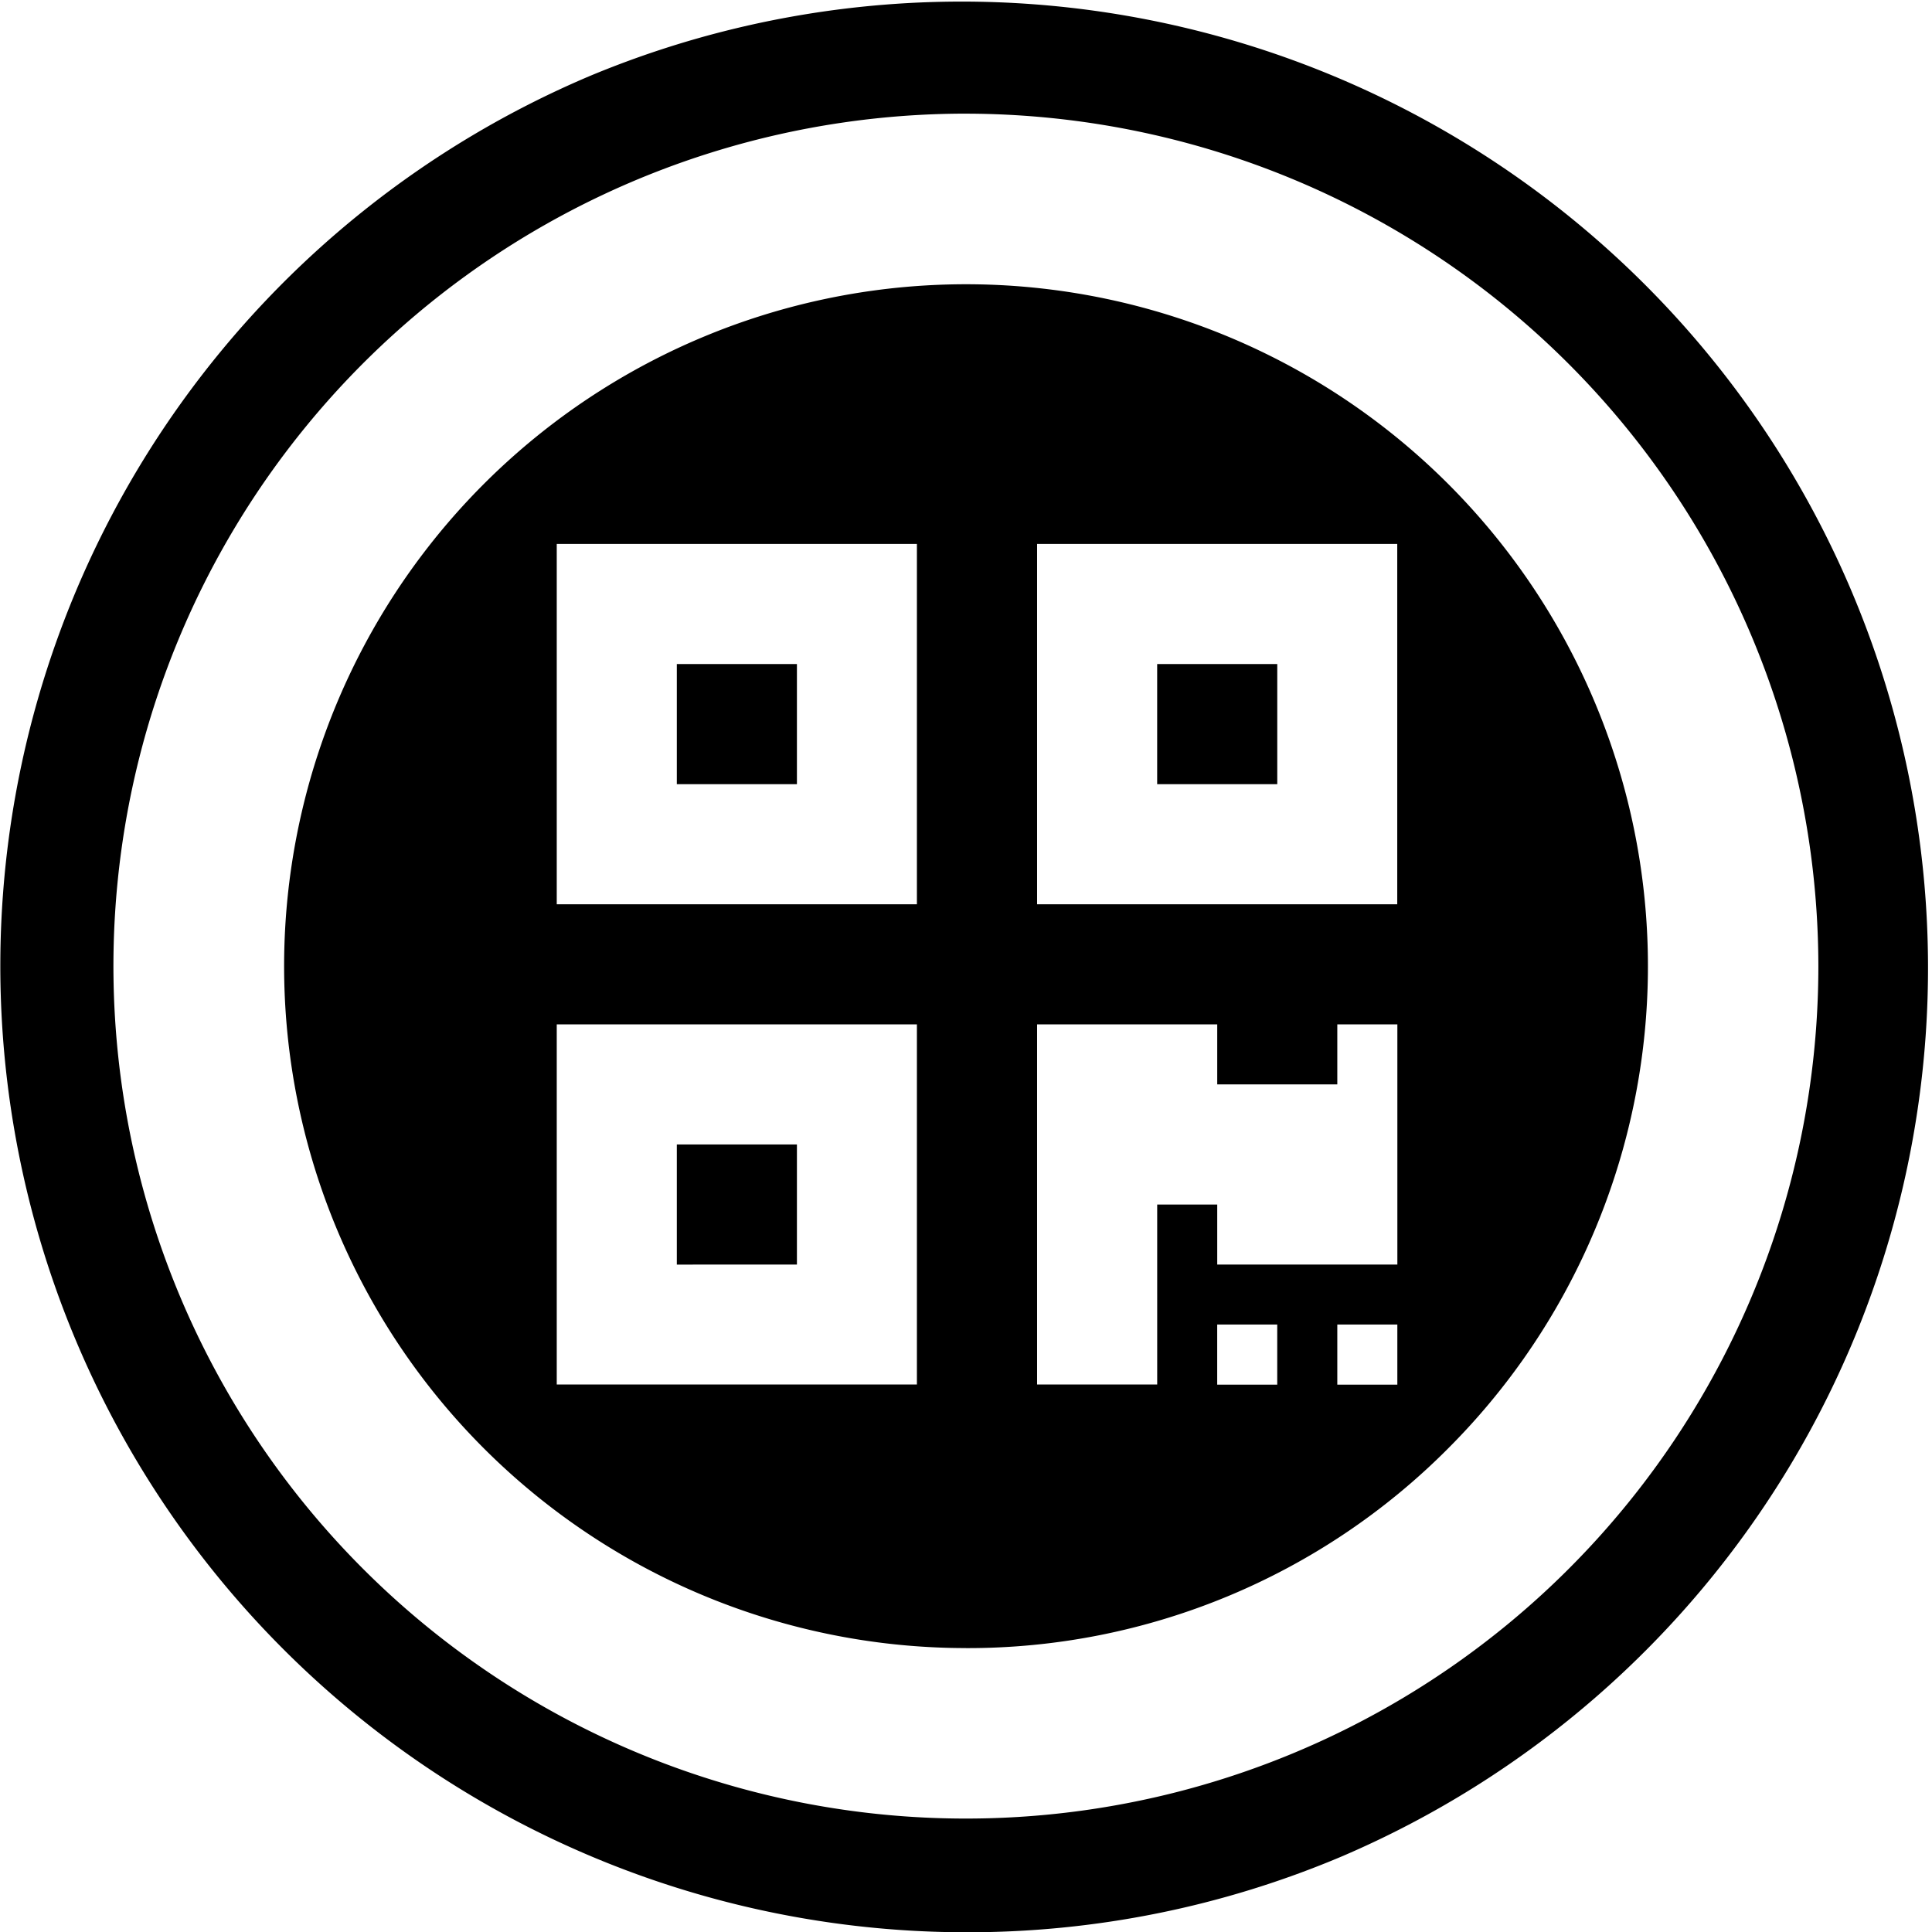 <svg xmlns="http://www.w3.org/2000/svg" width="64.909" height="64.918" viewBox="0 0 64.909 64.918">
  <path id="solution-qrcode" d="M32.455,64.918A32.468,32.468,0,0,1,19.821,2.551,32.467,32.467,0,0,1,45.087,62.367,32.256,32.256,0,0,1,32.455,64.918Zm0-61.1a28.64,28.64,0,1,0,28.636,28.64A28.671,28.671,0,0,0,32.455,3.819Zm0,51.552a22.91,22.91,0,1,1,16.2-6.71A22.758,22.758,0,0,1,32.454,55.371ZM44.929,44.5V46.52h2.017V44.5Zm-4.035,0V46.52h2.017V44.5ZM34.843,34.415v12.1h4.035V40.468h2.017v2.017h6.052v-8.07H44.929v2.017H40.895V34.415Zm-16.138,0v12.1h12.1v-12.1Zm16.138-16.14V30.38h12.1V18.275Zm-16.138,0V30.38h12.1V18.275Zm8.069,24.211H22.739V38.45h4.035v4.034Zm16.138-16.14H38.877V22.31h4.035v4.033Zm-16.138,0H22.739V22.31h4.035v4.033Z"/>
</svg>
